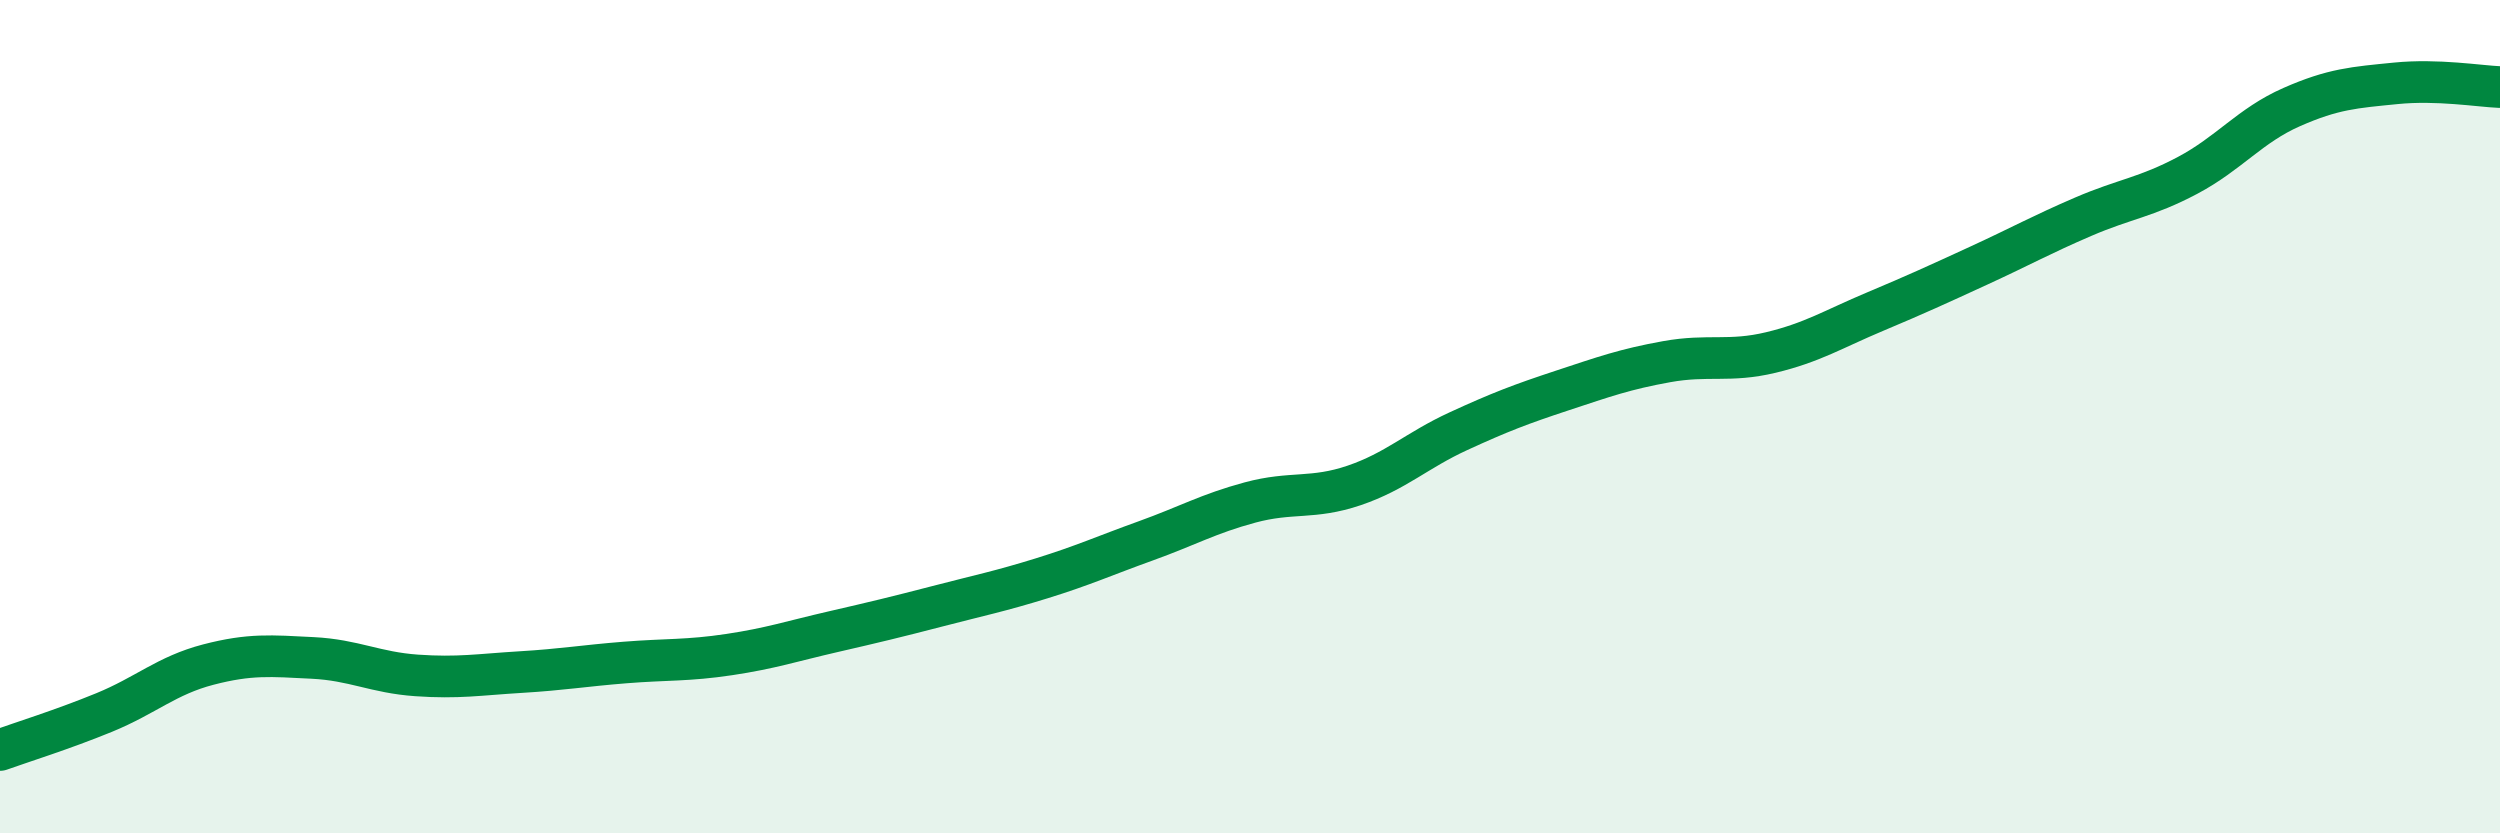 
    <svg width="60" height="20" viewBox="0 0 60 20" xmlns="http://www.w3.org/2000/svg">
      <path
        d="M 0,18 C 0.5,17.82 1.5,17.51 2.5,17.1 C 3.5,16.69 4,16.21 5,15.95 C 6,15.69 6.5,15.74 7.5,15.79 C 8.5,15.84 9,16.14 10,16.21 C 11,16.28 11.5,16.19 12.5,16.13 C 13.5,16.07 14,15.98 15,15.9 C 16,15.82 16.5,15.86 17.5,15.71 C 18.5,15.56 19,15.39 20,15.16 C 21,14.93 21.5,14.81 22.5,14.55 C 23.5,14.29 24,14.19 25,13.88 C 26,13.57 26.5,13.34 27.5,12.98 C 28.5,12.62 29,12.33 30,12.06 C 31,11.79 31.5,11.99 32.5,11.65 C 33.5,11.31 34,10.81 35,10.35 C 36,9.89 36.5,9.7 37.5,9.37 C 38.5,9.04 39,8.86 40,8.68 C 41,8.5 41.5,8.7 42.5,8.46 C 43.5,8.22 44,7.9 45,7.48 C 46,7.06 46.5,6.83 47.5,6.37 C 48.5,5.91 49,5.63 50,5.2 C 51,4.77 51.5,4.74 52.5,4.21 C 53.5,3.68 54,3.01 55,2.57 C 56,2.13 56.5,2.1 57.5,2 C 58.5,1.9 59.5,2.07 60,2.09L60 20L0 20Z"
        fill="#008740"
        opacity="0.1"
        stroke-linecap="round"
        stroke-linejoin="round"
      />
      <path
        d="M 0,18 C 0.5,17.82 1.5,17.51 2.5,17.1 C 3.5,16.69 4,16.21 5,15.95 C 6,15.69 6.5,15.74 7.5,15.79 C 8.5,15.84 9,16.14 10,16.21 C 11,16.28 11.5,16.19 12.5,16.13 C 13.5,16.07 14,15.98 15,15.9 C 16,15.82 16.5,15.86 17.5,15.71 C 18.5,15.56 19,15.39 20,15.16 C 21,14.93 21.5,14.81 22.5,14.55 C 23.5,14.29 24,14.19 25,13.88 C 26,13.57 26.5,13.34 27.5,12.98 C 28.5,12.62 29,12.33 30,12.06 C 31,11.79 31.5,11.99 32.5,11.65 C 33.5,11.31 34,10.81 35,10.35 C 36,9.89 36.5,9.7 37.5,9.37 C 38.5,9.04 39,8.86 40,8.68 C 41,8.5 41.5,8.7 42.5,8.46 C 43.5,8.22 44,7.9 45,7.48 C 46,7.06 46.5,6.83 47.5,6.37 C 48.5,5.91 49,5.63 50,5.2 C 51,4.77 51.5,4.74 52.5,4.21 C 53.5,3.68 54,3.01 55,2.57 C 56,2.13 56.5,2.1 57.5,2 C 58.5,1.9 59.5,2.07 60,2.09"
        stroke="#008740"
        stroke-width="1"
        fill="none"
        stroke-linecap="round"
        stroke-linejoin="round"
      />
    </svg>
  